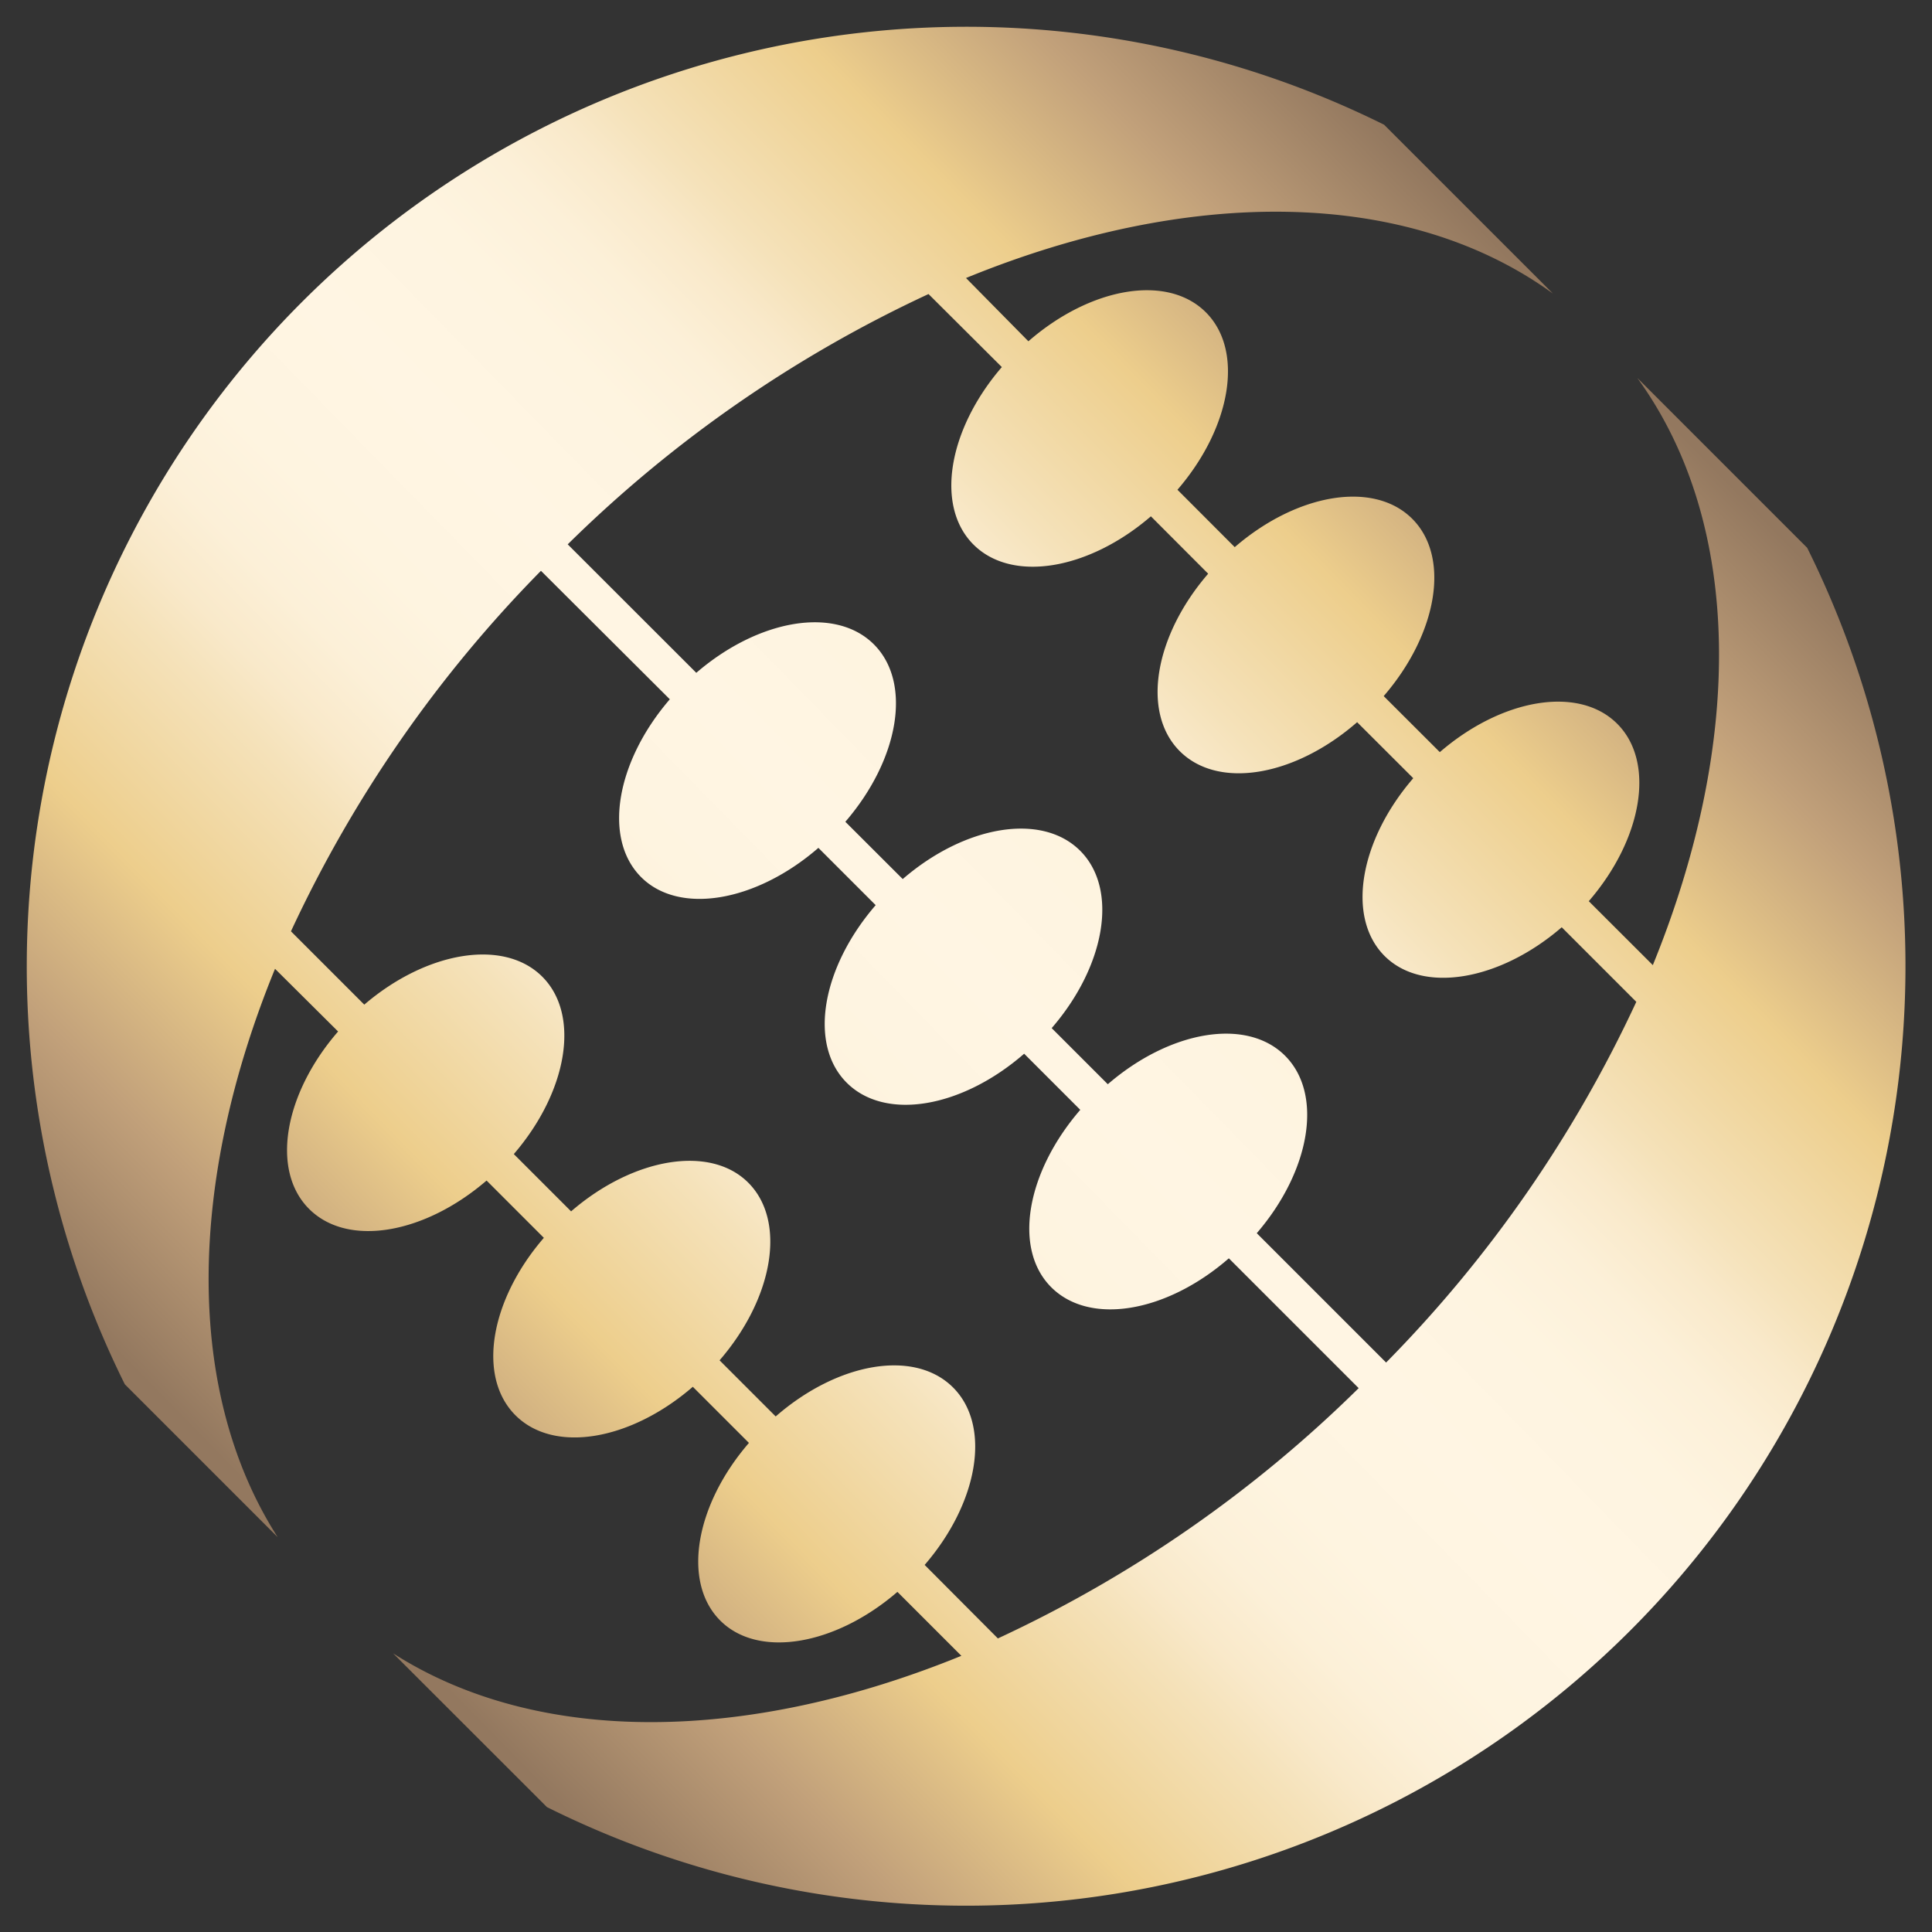 <svg xmlns="http://www.w3.org/2000/svg" xmlns:xlink="http://www.w3.org/1999/xlink" viewBox="0 0 200 200"><rect x="0" y="0" width="200" height="200" fill="#333333" stroke="none"/><defs><style>.cls-1{fill:url(#linear-gradient);}</style><linearGradient id="linear-gradient" x1="35.1" y1="163.46" x2="165.41" y2="36.04" gradientUnits="userSpaceOnUse"><stop offset="0" stop-color="#93785f"/><stop offset="0.1" stop-color="#c1a07a"/><stop offset="0.2" stop-color="#edce8c"/><stop offset="0.3" stop-color="#f5e2ba"/><stop offset="0.33" stop-color="#f9e9ca"/><stop offset="0.37" stop-color="#fcf0d8"/><stop offset="0.42" stop-color="#fef4e0"/><stop offset="0.5" stop-color="#fff5e3"/><stop offset="0.58" stop-color="#fef4e0"/><stop offset="0.63" stop-color="#fcf0d8"/><stop offset="0.67" stop-color="#f9e9ca"/><stop offset="0.7" stop-color="#f5e2ba"/><stop offset="0.8" stop-color="#edce8c"/><stop offset="0.9" stop-color="#c1a07a"/><stop offset="1" stop-color="#93785f"/></linearGradient></defs><title>goldflat</title><g id="Layer_23" data-name="Layer 23"><path class="cls-1" d="M160.76,30.39,143.28,12.91A97.27,97.27,0,0,0,12.92,143.3l15.82,15.82c-9.66-15.1-9.3-36.76-.27-58.83L35,106.78C29.41,113.22,28,121.16,32,125.15s11.92,2.61,18.37-2.94l5.93,5.93c-5.56,6.43-6.94,14.37-2.94,18.37s11.93,2.61,18.36-2.95l5.81,5.81c-5.56,6.43-6.94,14.37-3,18.36s11.93,2.62,18.37-2.94l6.62,6.62c-22.07,9-43.73,9.39-58.83-.26l15.93,15.92A97.26,97.26,0,0,0,187.08,56.71L169.49,39.12c11,15.15,11,37.75,1.61,60.79l-6.63-6.62c5.56-6.44,6.93-14.39,2.94-18.37s-11.93-2.61-18.36,2.94l-5.81-5.8c5.56-6.44,6.94-14.38,2.95-18.36s-11.93-2.62-18.37,2.94l-5.93-5.94c5.55-6.44,6.93-14.38,2.94-18.37s-11.93-2.61-18.37,3L100,28.78C123,19.36,145.61,19.39,160.76,30.39Zm-91.42,42c-5.56,6.45-6.94,14.39-3,18.38s11.93,2.6,18.38-3l5.93,5.93c-5.56,6.43-7,14.38-3,18.38s11.94,2.6,18.37-3l5.81,5.81c-5.57,6.44-7,14.38-3,18.37s11.94,2.61,18.38-3l13.44,13.44a132.72,132.72,0,0,1-37.35,25.91L95.72,162c5.56-6.44,6.93-14.38,2.94-18.37s-11.93-2.61-18.36,3l-5.81-5.81c5.56-6.43,6.94-14.37,3-18.36s-11.94-2.62-18.37,2.94l-5.93-5.93c5.55-6.45,6.93-14.39,2.94-18.37S44.15,98.48,37.71,104l-7.59-7.59A132.93,132.93,0,0,1,56,59.09ZM103.71,38c-5.55,6.44-6.93,14.38-2.94,18.37S112.7,59,119.14,53.45l5.93,5.94c-5.56,6.43-6.94,14.37-2.94,18.37s11.93,2.61,18.36-3l5.81,5.8c-5.56,6.44-6.94,14.38-3,18.37s11.94,2.61,18.37-2.94l7.72,7.72a132.85,132.85,0,0,1-25.9,37.34L130.1,127.66c5.54-6.44,6.92-14.38,2.93-18.37s-11.93-2.6-18.35,2.95l-5.81-5.81c5.56-6.43,6.94-14.37,2.95-18.36S99.88,85.45,93.45,91l-5.94-5.93c5.56-6.45,6.94-14.39,2.95-18.37S78.52,64.1,72.08,69.65L58.77,56.35A132.86,132.86,0,0,1,96.12,30.44Z"/></g></svg>